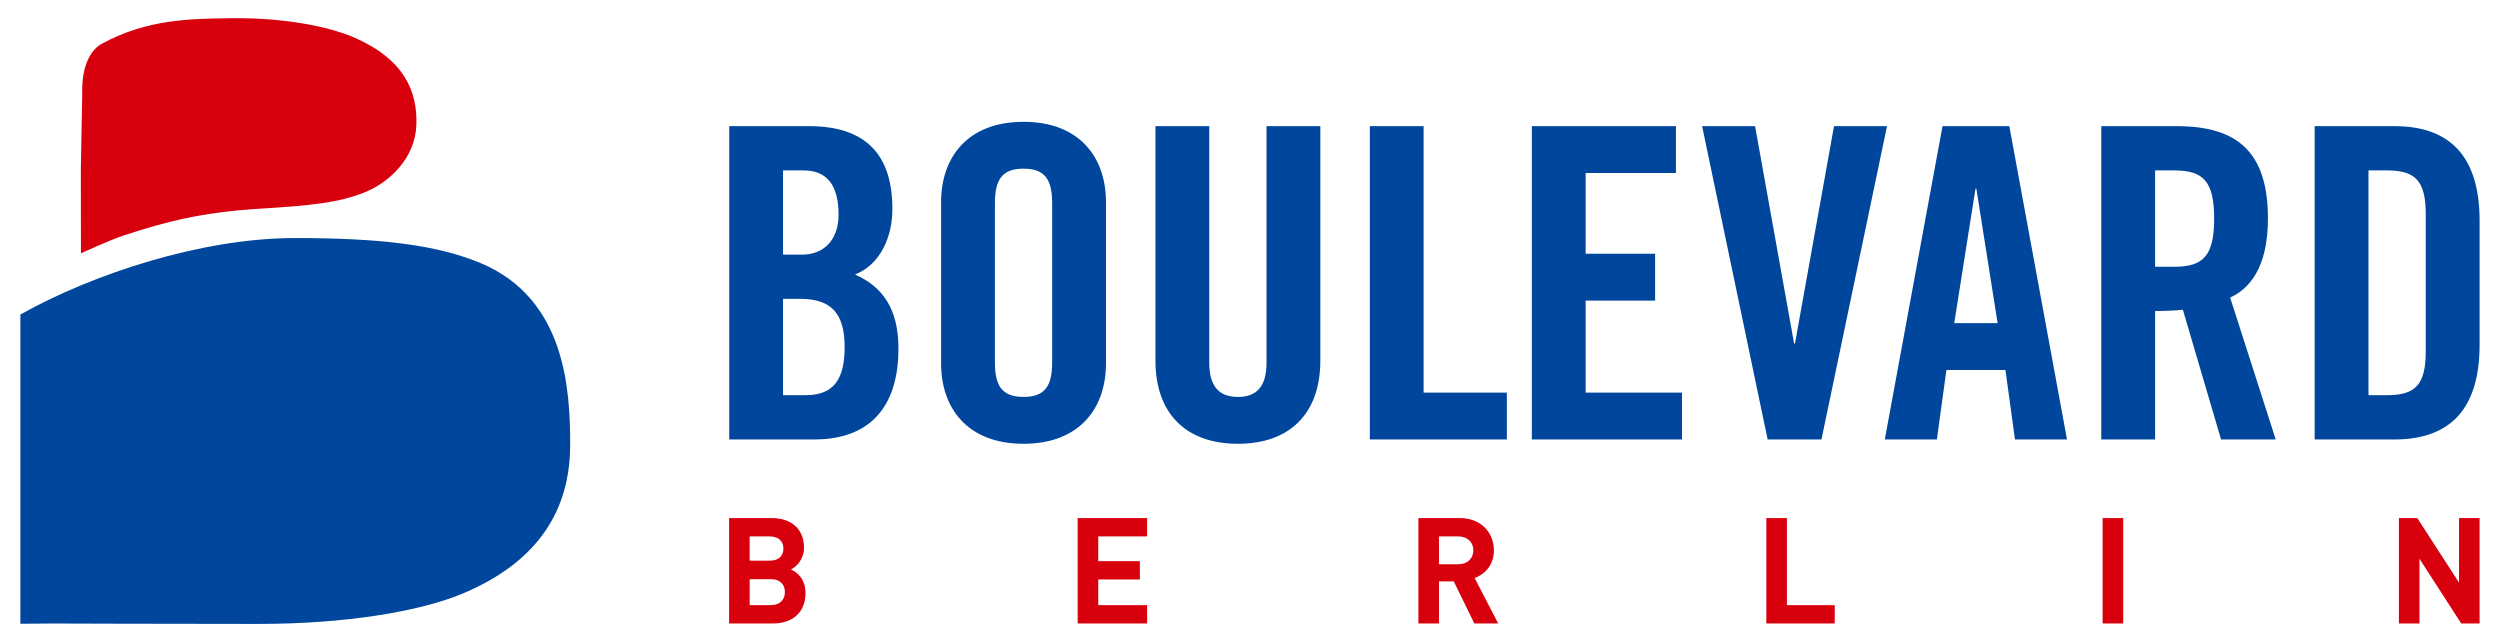 <?xml version="1.0" encoding="UTF-8" standalone="no"?>
<!DOCTYPE svg PUBLIC "-//W3C//DTD SVG 1.1//EN" "http://www.w3.org/Graphics/SVG/1.1/DTD/svg11.dtd">
<!-- Created with Inkscape (http://www.inkscape.org/) by Marsupilami -->
<svg
   xmlns:svg="http://www.w3.org/2000/svg"
   xmlns="http://www.w3.org/2000/svg"
   version="1.1"
   width="1024"
   height="263"
   viewBox="-1.766 -1.766 242.481 62.388"
   id="svg5992">
  <defs
     id="defs5994" />
  <path
     d="m 53.42,41.425 c 0,-5.364 -0.454,-14.162 -8.688,-17.621 -4.199,-1.762 -9.646,-2.441 -18.049,-2.441 -9.076,0 -19.625,3.476 -26.684,7.43 l 0,30.049 3.114,-0.025 c 0,0 10.982,0.04 20.059,0.04 8.401,0 15.629,-1.2 19.829,-2.962 8.234,-3.462 10.419,-9.105 10.419,-14.469"
     id="path4609"
     style="fill:#00469d;fill-opacity:1;fill-rule:nonzero;stroke:none" />
  <path
     d="M 38.473,10.413 C 38.607,7.168 37.335,4.013 32.443,1.884 29.945,0.798 25.604,-0.057 20.522,0.003 c -4.095,0.05 -8.196,0.099 -12.568,2.458 -2.152,1.163 -1.941,4.669 -1.941,4.669 l -0.139,7.532 0.009,8.19 c 0,0 2.744,-1.279 4.237,-1.768 4.058,-1.329 7.526,-2.221 13.053,-2.566 5.029,-0.314 7.738,-0.565 10.322,-1.613 2.314,-0.939 4.844,-3.248 4.978,-6.492"
     id="path4613"
     style="fill:#d9000e;fill-opacity:1;fill-rule:nonzero;stroke:none" />
  <path
     d="m 76.284,55.862 c 0,-1.366 -0.791,-2.013 -1.409,-2.301 0.517,-0.244 1.266,-0.978 1.266,-2.114 0,-1.755 -1.166,-2.877 -3.166,-2.877 l -4.112,0 0,10.241 4.286,0 c 1.826,0 3.135,-1.034 3.135,-2.949 m -2.144,-4.33 c 0,0.706 -0.474,1.18 -1.323,1.18 l -1.955,0 0,-2.357 1.955,0 c 0.849,0 1.323,0.475 1.323,1.177 m 0.144,4.23 c 0,0.691 -0.431,1.266 -1.337,1.266 l -2.084,0 0,-2.519 2.084,0 c 0.906,0 1.337,0.562 1.337,1.252 m 35.194,3.049 0,-1.782 -4.746,0 0,-2.489 4.043,0 0,-1.785 -4.043,0 0,-2.4 4.746,0 0,-1.785 -6.746,0 0,10.241 6.746,0 z m 34.111,0 -2.286,-4.415 c 0.991,-0.36 1.869,-1.252 1.869,-2.69 0,-1.711 -1.235,-3.136 -3.32,-3.136 l -4.014,0 0,10.241 1.999,0 0,-4.084 1.439,0 1.998,4.084 2.316,0 z m -2.414,-7.105 c 0,0.792 -0.579,1.353 -1.456,1.353 l -1.883,0 0,-2.704 1.883,0 c 0.877,0 1.456,0.56 1.456,1.351 m 35.116,7.105 0,-1.782 -4.647,0 0,-8.459 -1.999,0 0,10.241 6.646,0 z m 28.027,-10.241 -1.998,0 0,10.241 1.998,0 0,-10.241 z m 34.63,10.241 0,-10.241 -2,0 0,6.272 -4.056,-6.272 -1.785,0 0,10.241 2,0 0,-6.285 4.056,6.285 1.785,0 z"
     id="path4617"
     style="fill:#d9000e;fill-opacity:1;fill-rule:nonzero;stroke:none" />
  <path
     d="m 222.92,10.492 7.759,0 c 5.4,0 8.268,2.951 8.268,9.191 l 0,12.056 c 0,6.24 -2.868,9.195 -8.268,9.195 l -7.759,0 0,-30.442 z m 5.231,26.14 1.809,0 c 2.785,0 3.755,-1.055 3.755,-4.259 l 0,-13.324 c 0,-3.203 -0.97,-4.258 -3.755,-4.258 l -1.809,0 0,21.84 z m -20.733,4.302 -5.23,0 0,-30.442 7.339,0 c 5.864,0 8.855,2.487 8.855,8.979 0,4.891 -1.899,6.872 -3.672,7.675 l 4.429,13.789 -5.311,0 -3.712,-12.609 c -0.67,0.085 -1.764,0.126 -2.696,0.126 l 0,12.482 z m 0,-16.781 1.857,0 c 2.824,0 3.88,-1.055 3.88,-4.683 0,-3.624 -1.056,-4.679 -3.88,-4.679 l -1.857,0 0,9.361 z m -21.203,16.781 -5.061,0 5.607,-30.442 6.492,0 5.605,30.442 -5.056,0 -0.925,-6.749 -5.738,0 -0.925,6.749 z m 1.685,-11.301 4.216,0 -2.066,-13.07 -0.083,0 -2.067,13.07 z m -11.679,-19.141 5.147,0 -6.369,30.442 -5.228,0 -6.366,-30.442 5.146,0 3.791,21.12 0.085,0 3.792,-21.12 z m -29.362,30.442 0,-30.442 14.002,0 0,4.554 -8.773,0 0,7.841 6.749,0 0,4.554 -6.749,0 0,8.938 9.36,0 0,4.556 -14.59,0 z m -15.74,0 0,-30.442 5.225,0 0,25.886 8.088,0 0,4.556 -13.312,0 z m -20.831,-30.442 5.229,0 0,22.976 c 0,2.236 0.885,3.333 2.786,3.333 1.894,0 2.777,-1.096 2.777,-3.333 l 0,-22.976 5.229,0 0,22.766 c 0,5.23 -3.036,8.095 -8.006,8.095 -4.979,0 -8.015,-2.865 -8.015,-8.095 l 0,-22.766 z m -20.828,7.377 c 0,-4.3 2.53,-7.799 8.011,-7.799 5.48,0 8.01,3.499 8.01,7.799 l 0,15.685 c 0,4.299 -2.53,7.799 -8.01,7.799 -5.481,0 -8.011,-3.5 -8.011,-7.799 l 0,-15.685 z m 5.229,15.557 c 0,2.277 0.672,3.374 2.782,3.374 2.108,0 2.781,-1.096 2.781,-3.374 l 0,-15.43 c 0,-2.276 -0.674,-3.374 -2.781,-3.374 -2.11,0 -2.782,1.097 -2.782,3.374 l 0,15.43 z m -25.814,-22.935 7.758,0 c 5.607,0 8.095,2.868 8.095,8.053 0,2.614 -1.096,5.355 -3.628,6.365 2.658,1.183 4.218,3.291 4.218,7.21 0,5.018 -2.235,8.815 -8.179,8.815 l -8.264,0 0,-30.442 z m 5.229,12.48 1.896,0 c 1.981,0 3.498,-1.35 3.498,-3.88 0,-2.824 -1.095,-4.3 -3.414,-4.3 l -1.98,0 0,8.18 z m 0,13.66 2.192,0 c 2.781,0 3.793,-1.604 3.793,-4.68 0,-3.121 -1.18,-4.68 -4.3,-4.68 l -1.685,0 0,9.36 z"
     id="path4653"
     style="fill:#00469d;fill-opacity:1;fill-rule:nonzero;stroke:none" />
</svg>
<!-- version: 20110311, original size: 238.94949 58.856724, border: 3% -->
